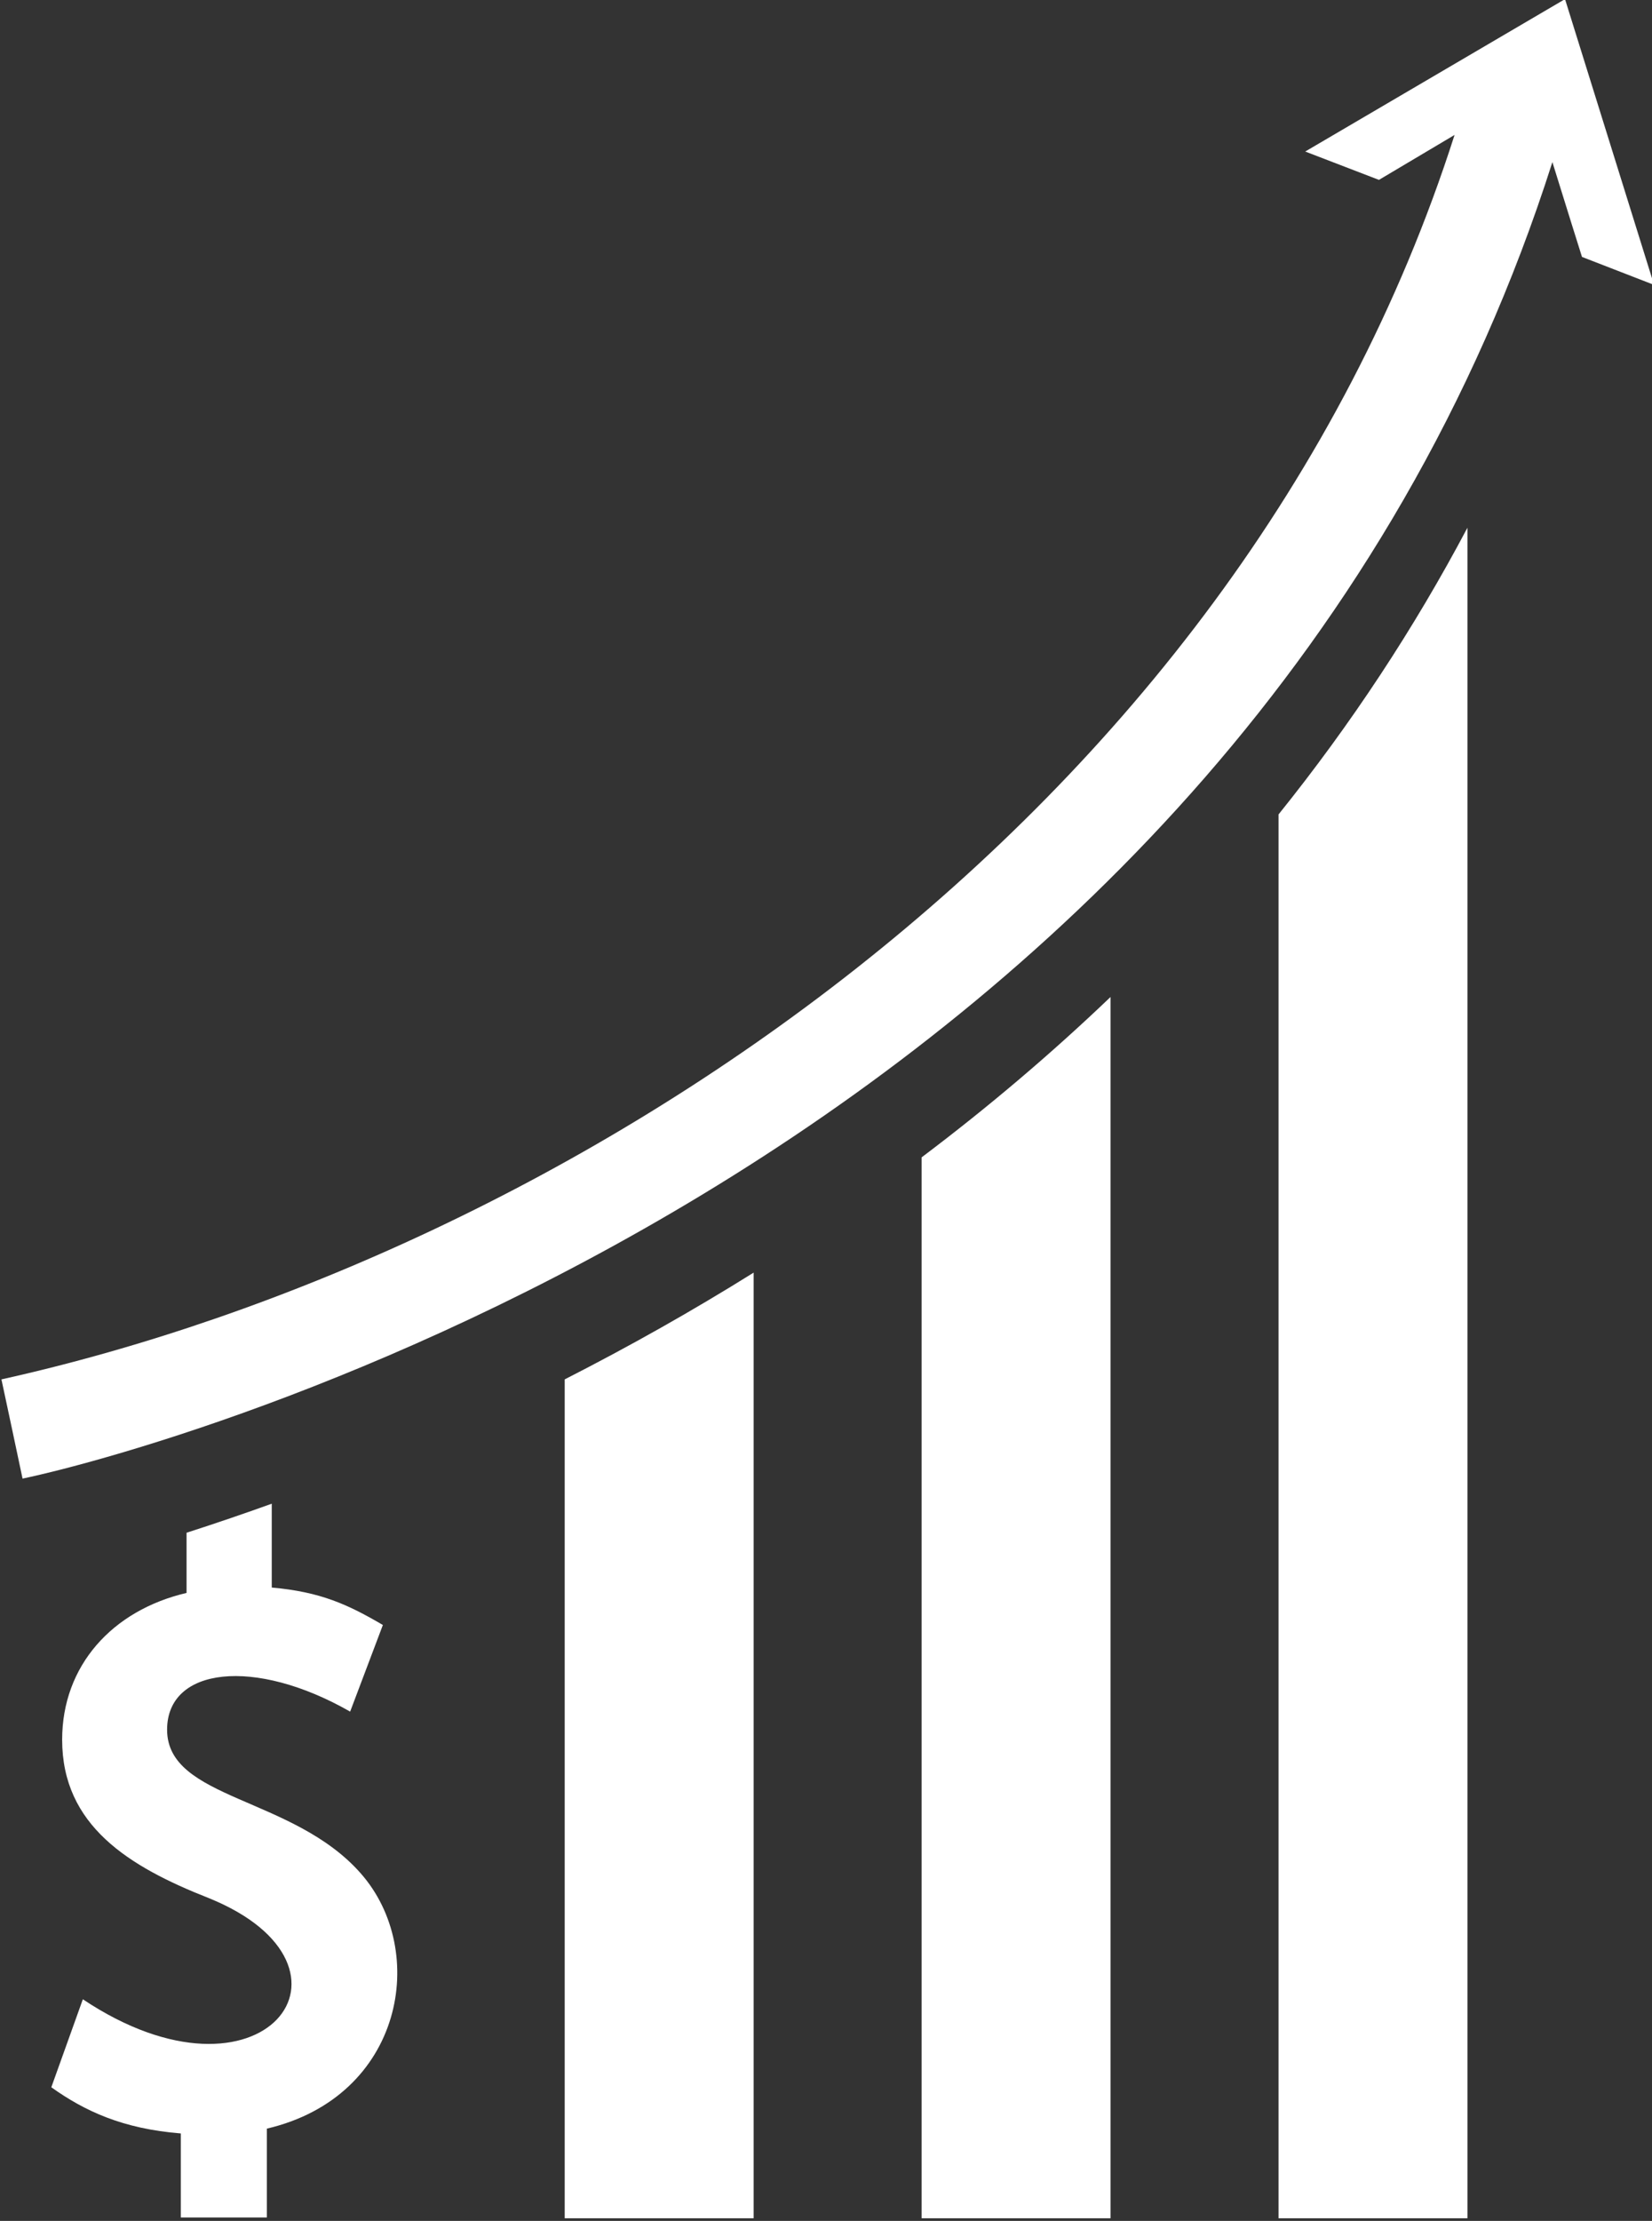 <?xml version="1.0" encoding="UTF-8" standalone="no"?><svg xmlns="http://www.w3.org/2000/svg" xmlns:xlink="http://www.w3.org/1999/xlink" fill="#000000" height="63.3" preserveAspectRatio="xMidYMid meet" version="1" viewBox="26.4 18.4 47.1 63.3" width="47.1" zoomAndPan="magnify"><rect x="26.4" y="18.4" width="47.1" height="63.3" fill="#333333" stroke="none"/><g fill="#ffffff" id="change1_1"><path d="M 31.164 67.699 C 31.164 65.918 33.656 65.625 36.383 67.184 L 37.316 64.715 C 36.316 64.129 35.535 63.77 34.148 63.648 L 34.148 61.258 C 33.355 61.543 32.578 61.809 31.719 62.086 L 31.719 63.801 C 29.598 64.297 28.172 65.879 28.172 67.984 C 28.172 70.43 30.07 71.602 32.355 72.5 C 37.184 74.457 33.891 78.805 28.762 75.383 L 27.863 77.891 C 28.816 78.57 29.898 79.074 31.555 79.207 L 31.555 81.602 L 34.008 81.602 L 34.008 79.07 C 37.91 78.156 38.633 74 36.684 71.793 C 34.75 69.594 31.164 69.699 31.164 67.699" fill="inherit"/><path d="M 42.5 57.715 L 42.5 81.625 L 47.887 81.625 C 47.887 78.258 47.887 58.047 47.887 54.672 C 46.148 55.758 44.375 56.758 42.5 57.715" fill="inherit"/><path d="M 71.02 18.375 C 69.207 19.438 64.883 21.973 63.613 22.719 L 65.715 23.527 C 66.516 23.051 66.09 23.305 67.871 22.246 C 61.59 41.879 42.453 54.156 26.441 57.715 C 26.812 59.453 26.676 58.809 27.043 60.543 C 31.844 59.527 61.738 51.031 70.66 23.02 C 71.348 25.234 71.152 24.598 71.504 25.723 L 73.559 26.52 C 71.297 19.266 71.973 21.43 71.02 18.375" fill="inherit"/><path d="M 52.676 81.625 L 58.062 81.625 C 58.062 77.301 58.062 51.191 58.062 46.816 C 56.387 48.418 54.59 49.945 52.676 51.387 C 52.676 64.402 52.676 68.699 52.676 81.625" fill="inherit"/><path d="M 62.852 81.625 L 68.238 81.625 C 68.238 70.336 68.238 44.129 68.238 33.441 C 66.719 36.312 64.922 39.039 62.852 41.613 C 62.852 46.453 62.852 76.793 62.852 81.625" fill="inherit"/></g></svg>